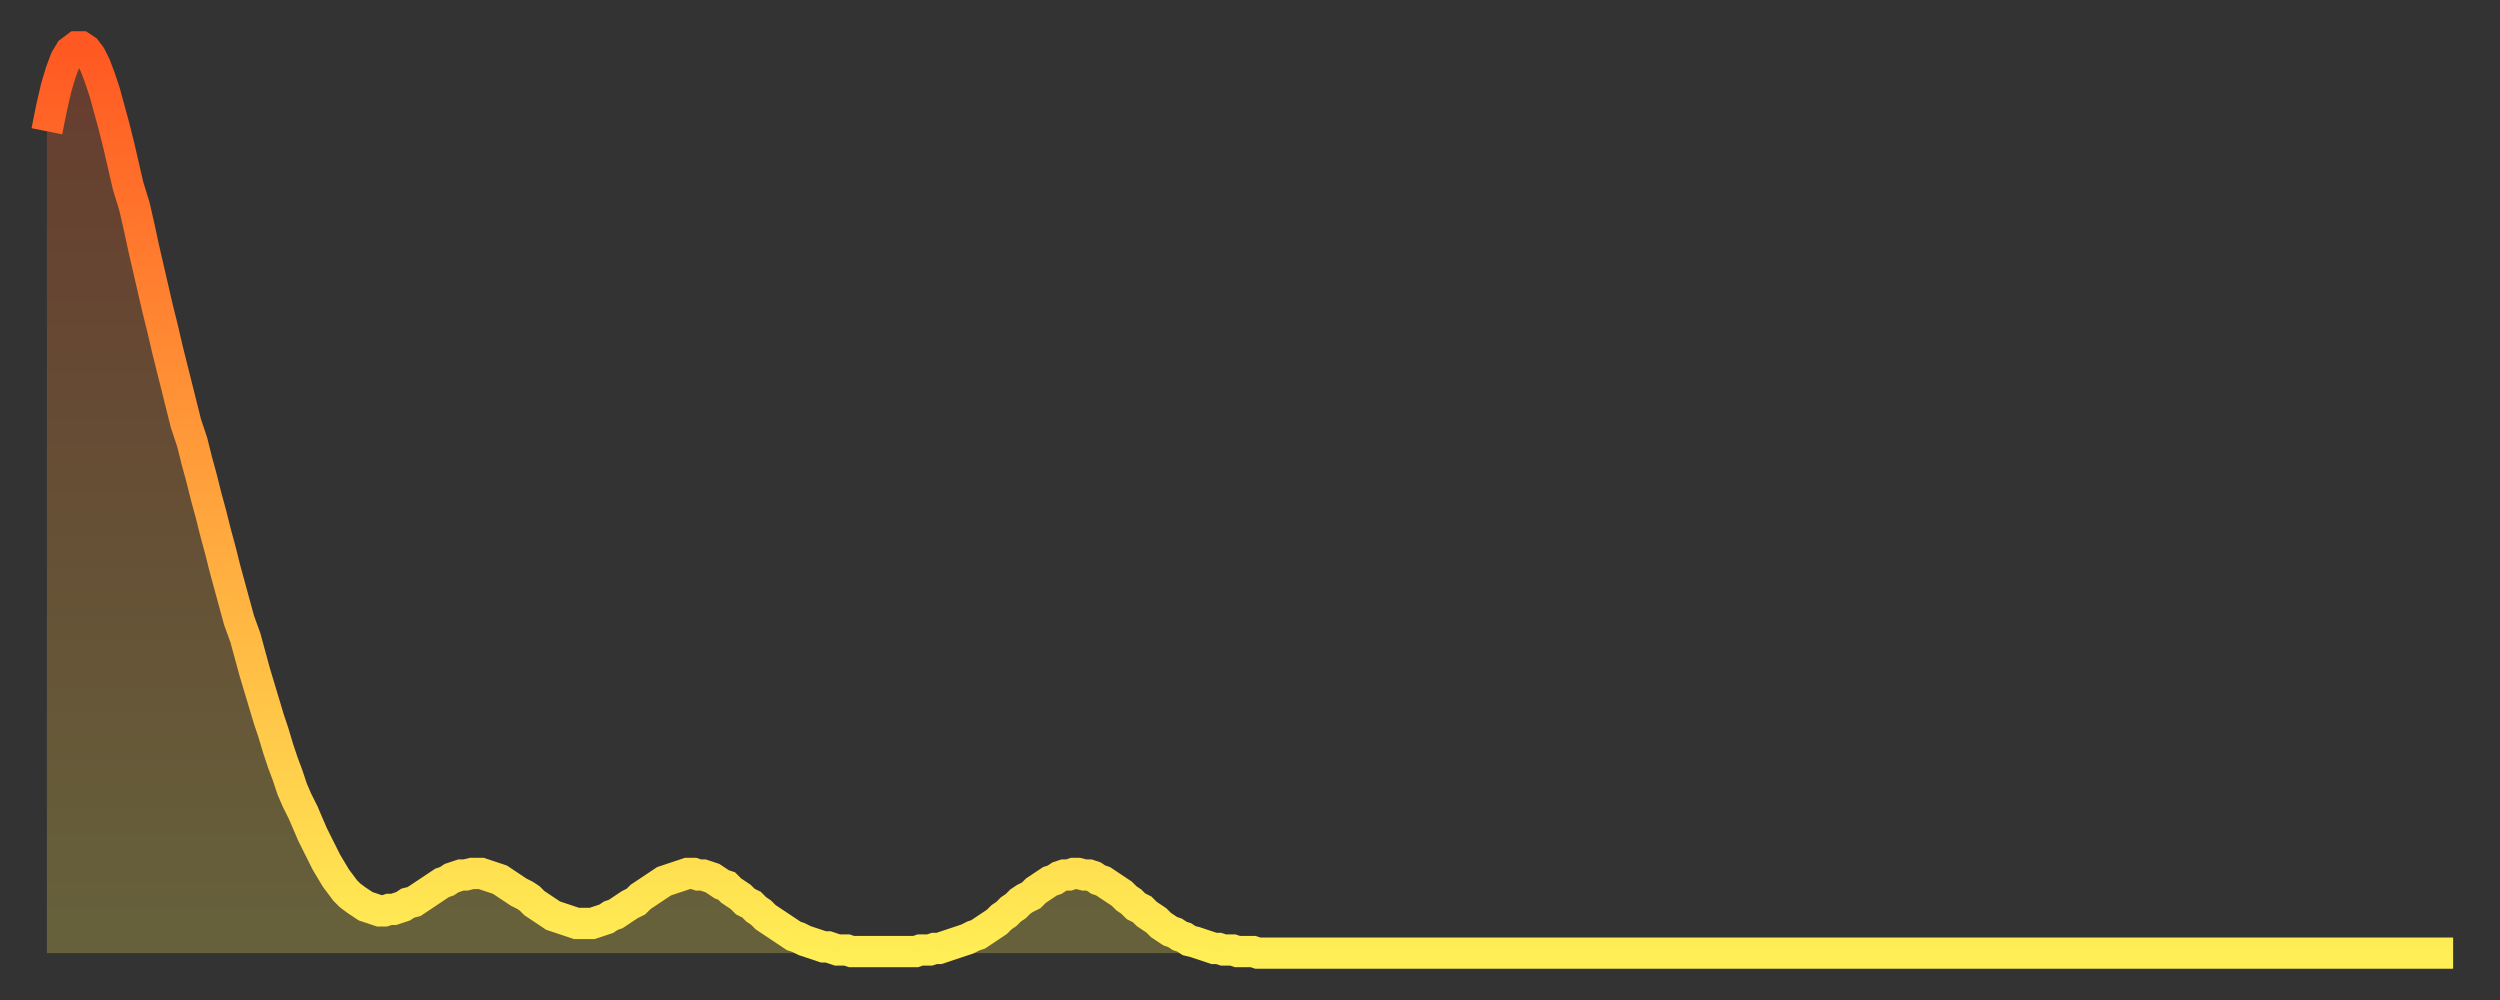 <?xml version="1.0" encoding="utf-8" ?>
<svg baseProfile="full" height="64" version="1.1" width="160" xmlns="http://www.w3.org/2000/svg" xmlns:ev="http://www.w3.org/2001/xml-events" xmlns:xlink="http://www.w3.org/1999/xlink"><rect width="100%" height="100%" fill="#333333" stroke="none"/><defs><linearGradient id="id6822128" x1="0" x2="0" y1="0" y2="1"><stop offset="0%" stop-color="#ff5822" /><stop offset="50%" stop-color="#ffa33c" /><stop offset="100%" stop-color="#ffee55" /></linearGradient></defs><g transform="translate(3,3)"><g><path d="M 0.0 5.4 0.3 3.9 0.6 2.6 0.9 1.6 1.2 0.8 1.5 0.3 1.9 0.0 2.2 0.0 2.5 0.2 2.8 0.6 3.1 1.2 3.4 2.0 3.7 2.9 4.0 4.0 4.3 5.1 4.6 6.3 4.9 7.6 5.2 8.9 5.6 10.2 5.9 11.5 6.2 12.9 6.5 14.2 6.8 15.5 7.1 16.8 7.4 18.0 7.7 19.3 8.0 20.5 8.3 21.7 8.6 22.9 8.9 24.1 9.3 25.3 9.6 26.5 9.9 27.6 10.2 28.8 10.5 29.9 10.8 31.1 11.1 32.2 11.4 33.4 11.7 34.5 12.0 35.6 12.3 36.7 12.7 37.8 13.0 38.9 13.3 40.0 13.6 41.0 13.9 42.0 14.2 43.0 14.5 43.9 14.8 44.9 15.1 45.8 15.4 46.6 15.7 47.5 16.0 48.2 16.4 49.0 16.7 49.7 17.0 50.4 17.3 51.0 17.6 51.6 17.9 52.2 18.2 52.7 18.5 53.2 18.8 53.6 19.1 54.0 19.4 54.3 19.8 54.6 20.1 54.8 20.4 55.0 20.7 55.1 21.0 55.2 21.3 55.3 21.6 55.3 21.9 55.2 22.2 55.2 22.5 55.1 22.8 55.0 23.1 54.8 23.5 54.7 23.8 54.5 24.1 54.3 24.4 54.1 24.7 53.9 25.0 53.7 25.3 53.5 25.6 53.4 25.9 53.2 26.2 53.1 26.5 53.0 26.8 53.0 27.2 52.9 27.5 52.9 27.8 52.9 28.1 53.0 28.4 53.1 28.7 53.2 29.0 53.3 29.3 53.5 29.6 53.7 29.9 53.9 30.2 54.1 30.6 54.3 30.9 54.5 31.2 54.8 31.5 55.0 31.8 55.2 32.1 55.4 32.4 55.6 32.7 55.7 33.0 55.8 33.3 55.9 33.6 56.0 33.9 56.1 34.3 56.1 34.6 56.1 34.9 56.1 35.2 56.0 35.5 55.9 35.8 55.8 36.1 55.6 36.4 55.5 36.7 55.3 37.0 55.1 37.3 54.9 37.7 54.7 38.0 54.4 38.3 54.2 38.6 54.0 38.9 53.8 39.2 53.6 39.5 53.4 39.8 53.3 40.1 53.2 40.4 53.1 40.7 53.0 41.0 52.9 41.4 52.9 41.7 53.0 42.0 53.0 42.3 53.1 42.6 53.2 42.9 53.4 43.2 53.6 43.5 53.7 43.8 54.0 44.1 54.2 44.4 54.4 44.7 54.7 45.1 54.9 45.4 55.2 45.7 55.4 46.0 55.7 46.3 55.9 46.6 56.1 46.9 56.3 47.2 56.5 47.5 56.7 47.8 56.9 48.1 57.0 48.5 57.2 48.8 57.3 49.1 57.4 49.4 57.5 49.7 57.6 50.0 57.6 50.3 57.7 50.6 57.8 50.9 57.8 51.2 57.8 51.5 57.9 51.8 57.9 52.2 57.9 52.5 57.9 52.8 57.9 53.1 57.9 53.4 57.9 53.7 57.9 54.0 57.9 54.3 57.9 54.6 57.9 54.9 57.9 55.2 57.9 55.6 57.9 55.9 57.8 56.2 57.8 56.5 57.8 56.8 57.7 57.1 57.7 57.4 57.6 57.7 57.5 58.0 57.4 58.3 57.3 58.6 57.2 58.9 57.1 59.3 56.9 59.6 56.8 59.9 56.6 60.2 56.4 60.5 56.2 60.8 56.0 61.1 55.7 61.4 55.5 61.7 55.2 62.0 55.0 62.3 54.7 62.6 54.5 63.0 54.3 63.3 54.0 63.6 53.8 63.9 53.6 64.2 53.4 64.5 53.3 64.8 53.1 65.1 53.0 65.4 53.0 65.7 52.9 66.0 52.9 66.4 53.0 66.7 53.0 67.0 53.1 67.3 53.3 67.6 53.4 67.9 53.6 68.2 53.8 68.5 54.0 68.8 54.2 69.1 54.5 69.4 54.7 69.7 55.0 70.1 55.2 70.4 55.5 70.7 55.7 71.0 55.9 71.3 56.2 71.6 56.4 71.9 56.6 72.2 56.7 72.5 56.9 72.8 57.0 73.1 57.2 73.5 57.3 73.8 57.4 74.1 57.5 74.4 57.6 74.7 57.7 75.0 57.7 75.3 57.8 75.6 57.8 75.9 57.8 76.2 57.9 76.5 57.9 76.8 57.9 77.2 57.9 77.5 58.0 77.8 58.0 78.1 58.0 78.4 58.0 78.7 58.0 79.0 58.0 79.3 58.0 79.6 58.0 79.9 58.0 80.2 58.0 80.5 58.0 80.9 58.0 81.2 58.0 81.5 58.0 81.8 58.0 82.1 58.0 82.4 58.0 82.7 58.0 83.0 58.0 83.3 58.0 83.6 58.0 83.9 58.0 84.3 58.0 84.6 58.0 84.9 58.0 85.2 58.0 85.5 58.0 85.8 58.0 86.1 58.0 86.4 58.0 86.7 58.0 87.0 58.0 87.3 58.0 87.6 58.0 88.0 58.0 88.3 58.0 88.6 58.0 88.9 58.0 89.2 58.0 89.5 58.0 89.8 58.0 90.1 58.0 90.4 58.0 90.7 58.0 91.0 58.0 91.4 58.0 91.7 58.0 92.0 58.0 92.3 58.0 92.6 58.0 92.9 58.0 93.2 58.0 93.5 58.0 93.8 58.0 94.1 58.0 94.4 58.0 94.7 58.0 95.1 58.0 95.4 58.0 95.7 58.0 96.0 58.0 96.3 58.0 96.6 58.0 96.9 58.0 97.2 58.0 97.5 58.0 97.8 58.0 98.1 58.0 98.4 58.0 98.8 58.0 99.1 58.0 99.4 58.0 99.7 58.0 100.0 58.0 100.3 58.0 100.6 58.0 100.9 58.0 101.2 58.0 101.5 58.0 101.8 58.0 102.2 58.0 102.5 58.0 102.8 58.0 103.1 58.0 103.4 58.0 103.7 58.0 104.0 58.0 104.3 58.0 104.6 58.0 104.9 58.0 105.2 58.0 105.5 58.0 105.9 58.0 106.2 58.0 106.5 58.0 106.8 58.0 107.1 58.0 107.4 58.0 107.7 58.0 108.0 58.0 108.3 58.0 108.6 58.0 108.9 58.0 109.3 58.0 109.6 58.0 109.9 58.0 110.2 58.0 110.5 58.0 110.8 58.0 111.1 58.0 111.4 58.0 111.7 58.0 112.0 58.0 112.3 58.0 112.6 58.0 113.0 58.0 113.3 58.0 113.6 58.0 113.9 58.0 114.2 58.0 114.5 58.0 114.8 58.0 115.1 58.0 115.4 58.0 115.7 58.0 116.0 58.0 116.3 58.0 116.7 58.0 117.0 58.0 117.3 58.0 117.6 58.0 117.9 58.0 118.2 58.0 118.5 58.0 118.8 58.0 119.1 58.0 119.4 58.0 119.7 58.0 120.1 58.0 120.4 58.0 120.7 58.0 121.0 58.0 121.3 58.0 121.6 58.0 121.9 58.0 122.2 58.0 122.5 58.0 122.8 58.0 123.1 58.0 123.4 58.0 123.8 58.0 124.1 58.0 124.4 58.0 124.7 58.0 125.0 58.0 125.3 58.0 125.6 58.0 125.9 58.0 126.2 58.0 126.5 58.0 126.8 58.0 127.2 58.0 127.5 58.0 127.8 58.0 128.1 58.0 128.4 58.0 128.7 58.0 129.0 58.0 129.3 58.0 129.6 58.0 129.9 58.0 130.2 58.0 130.5 58.0 130.9 58.0 131.2 58.0 131.5 58.0 131.8 58.0 132.1 58.0 132.4 58.0 132.7 58.0 133.0 58.0 133.3 58.0 133.6 58.0 133.9 58.0 134.2 58.0 134.6 58.0 134.9 58.0 135.2 58.0 135.5 58.0 135.8 58.0 136.1 58.0 136.4 58.0 136.7 58.0 137.0 58.0 137.3 58.0 137.6 58.0 138.0 58.0 138.3 58.0 138.6 58.0 138.9 58.0 139.2 58.0 139.5 58.0 139.8 58.0 140.1 58.0 140.4 58.0 140.7 58.0 141.0 58.0 141.3 58.0 141.7 58.0 142.0 58.0 142.3 58.0 142.6 58.0 142.9 58.0 143.2 58.0 143.5 58.0 143.8 58.0 144.1 58.0 144.4 58.0 144.7 58.0 145.1 58.0 145.4 58.0 145.7 58.0 146.0 58.0 146.3 58.0 146.6 58.0 146.9 58.0 147.2 58.0 147.5 58.0 147.8 58.0 148.1 58.0 148.4 58.0 148.8 58.0 149.1 58.0 149.4 58.0 149.7 58.0 150.0 58.0 150.3 58.0 150.6 58.0 150.9 58.0 151.2 58.0 151.5 58.0 151.8 58.0 152.1 58.0 152.5 58.0 152.8 58.0 153.1 58.0 153.4 58.0 153.7 58.0 154.0 58.0" fill="none" id="graph-curve" opacity="1" stroke="url(#id6822128)" stroke-width="2" /><path d="M 0 58 L 0.0 5.4 0.3 3.9 0.6 2.6 0.9 1.6 1.2 0.8 1.5 0.3 1.9 0.0 2.2 0.0 2.5 0.2 2.8 0.6 3.1 1.2 3.4 2.0 3.7 2.9 4.0 4.0 4.3 5.1 4.6 6.3 4.9 7.6 5.2 8.9 5.6 10.2 5.9 11.5 6.2 12.9 6.5 14.2 6.8 15.5 7.1 16.8 7.4 18.0 7.7 19.3 8.0 20.5 8.3 21.7 8.6 22.9 8.9 24.1 9.3 25.3 9.6 26.5 9.9 27.6 10.2 28.8 10.5 29.9 10.8 31.1 11.1 32.2 11.4 33.4 11.7 34.5 12.0 35.6 12.3 36.7 12.7 37.8 13.0 38.9 13.3 40.0 13.6 41.0 13.9 42.0 14.2 43.0 14.5 43.9 14.8 44.9 15.1 45.8 15.4 46.6 15.7 47.5 16.0 48.2 16.4 49.0 16.7 49.7 17.0 50.4 17.3 51.0 17.6 51.6 17.9 52.2 18.2 52.7 18.5 53.2 18.8 53.6 19.1 54.0 19.4 54.3 19.8 54.6 20.1 54.8 20.4 55.0 20.7 55.1 21.0 55.2 21.3 55.3 21.6 55.3 21.9 55.2 22.2 55.2 22.5 55.1 22.8 55.0 23.1 54.8 23.5 54.7 23.8 54.5 24.1 54.3 24.4 54.1 24.7 53.9 25.0 53.7 25.3 53.5 25.6 53.4 25.9 53.2 26.2 53.1 26.5 53.0 26.8 53.0 27.2 52.9 27.5 52.9 27.8 52.9 28.1 53.0 28.4 53.1 28.7 53.2 29.0 53.3 29.3 53.5 29.6 53.7 29.9 53.9 30.2 54.1 30.6 54.3 30.9 54.5 31.2 54.8 31.5 55.0 31.8 55.2 32.1 55.4 32.4 55.6 32.7 55.7 33.0 55.8 33.3 55.9 33.6 56.0 33.9 56.1 34.3 56.1 34.6 56.1 34.9 56.1 35.2 56.0 35.5 55.9 35.8 55.8 36.1 55.6 36.4 55.5 36.7 55.3 37.0 55.1 37.3 54.9 37.7 54.7 38.0 54.4 38.3 54.2 38.6 54.0 38.9 53.8 39.2 53.6 39.5 53.4 39.8 53.3 40.1 53.2 40.4 53.1 40.7 53.0 41.0 52.9 41.4 52.9 41.7 53.0 42.0 53.0 42.3 53.1 42.6 53.2 42.9 53.4 43.2 53.6 43.5 53.7 43.8 54.0 44.1 54.2 44.4 54.4 44.7 54.7 45.1 54.9 45.4 55.2 45.7 55.4 46.0 55.7 46.3 55.9 46.6 56.1 46.9 56.3 47.2 56.5 47.5 56.7 47.8 56.9 48.1 57.0 48.5 57.2 48.8 57.3 49.1 57.4 49.4 57.5 49.7 57.6 50.0 57.6 50.3 57.7 50.6 57.8 50.9 57.8 51.2 57.8 51.5 57.9 51.8 57.9 52.2 57.9 52.5 57.9 52.8 57.9 53.1 57.9 53.4 57.9 53.7 57.9 54.0 57.9 54.3 57.9 54.6 57.9 54.9 57.9 55.2 57.9 55.6 57.9 55.9 57.8 56.2 57.8 56.5 57.8 56.8 57.7 57.1 57.7 57.4 57.6 57.7 57.5 58.0 57.4 58.3 57.3 58.6 57.2 58.9 57.1 59.3 56.9 59.6 56.8 59.9 56.6 60.2 56.4 60.5 56.2 60.8 56.0 61.1 55.7 61.4 55.5 61.7 55.2 62.0 55.0 62.3 54.7 62.6 54.5 63.0 54.3 63.3 54.0 63.6 53.8 63.9 53.6 64.2 53.4 64.5 53.3 64.8 53.1 65.1 53.0 65.4 53.0 65.7 52.9 66.0 52.9 66.4 53.0 66.7 53.0 67.0 53.1 67.3 53.3 67.6 53.4 67.9 53.6 68.2 53.8 68.5 54.0 68.8 54.2 69.1 54.5 69.4 54.7 69.7 55.0 70.1 55.2 70.4 55.5 70.7 55.7 71.0 55.9 71.3 56.2 71.6 56.4 71.9 56.6 72.2 56.7 72.5 56.9 72.8 57.0 73.1 57.2 73.5 57.3 73.8 57.4 74.1 57.5 74.4 57.6 74.7 57.7 75.0 57.7 75.3 57.8 75.6 57.8 75.9 57.8 76.2 57.9 76.5 57.9 76.8 57.9 77.2 57.9 77.5 58.0 77.8 58.0 78.1 58.0 78.4 58.0 78.7 58.0 79.0 58.0 79.3 58.0 79.6 58.0 79.9 58.0 80.2 58.0 80.5 58.0 80.9 58.0 81.2 58.0 81.5 58.0 81.8 58.0 82.1 58.0 82.4 58.0 82.7 58.0 83.0 58.0 83.3 58.0 83.6 58.0 83.9 58.0 84.3 58.0 84.6 58.0 84.9 58.0 85.2 58.0 85.5 58.0 85.8 58.0 86.1 58.0 86.4 58.0 86.7 58.0 87.0 58.0 87.3 58.0 87.6 58.0 88.0 58.0 88.3 58.0 88.6 58.0 88.9 58.0 89.2 58.0 89.5 58.0 89.8 58.0 90.1 58.0 90.4 58.0 90.7 58.0 91.0 58.0 91.4 58.0 91.7 58.0 92.0 58.0 92.3 58.0 92.6 58.0 92.9 58.0 93.2 58.0 93.5 58.0 93.8 58.0 94.1 58.0 94.4 58.0 94.7 58.0 95.1 58.0 95.4 58.0 95.7 58.0 96.0 58.0 96.3 58.0 96.6 58.0 96.9 58.0 97.2 58.0 97.5 58.0 97.8 58.0 98.1 58.0 98.4 58.0 98.8 58.0 99.1 58.0 99.4 58.0 99.7 58.0 100.0 58.0 100.3 58.0 100.6 58.0 100.9 58.0 101.2 58.0 101.5 58.0 101.8 58.0 102.2 58.0 102.5 58.0 102.8 58.0 103.1 58.0 103.4 58.0 103.7 58.0 104.0 58.0 104.3 58.0 104.6 58.0 104.9 58.0 105.2 58.0 105.5 58.0 105.9 58.0 106.2 58.0 106.5 58.0 106.8 58.0 107.1 58.0 107.4 58.0 107.7 58.0 108.0 58.0 108.3 58.0 108.6 58.0 108.9 58.0 109.3 58.0 109.6 58.0 109.9 58.0 110.2 58.0 110.5 58.0 110.8 58.0 111.1 58.0 111.4 58.0 111.7 58.0 112.0 58.0 112.3 58.0 112.6 58.0 113.0 58.0 113.3 58.0 113.6 58.0 113.9 58.0 114.2 58.0 114.5 58.0 114.8 58.0 115.1 58.0 115.4 58.0 115.7 58.0 116.0 58.0 116.3 58.0 116.7 58.0 117.0 58.0 117.3 58.0 117.6 58.0 117.9 58.0 118.2 58.0 118.5 58.0 118.8 58.0 119.1 58.0 119.4 58.0 119.7 58.0 120.1 58.0 120.4 58.0 120.7 58.0 121.0 58.0 121.3 58.0 121.6 58.0 121.9 58.0 122.2 58.0 122.5 58.0 122.8 58.0 123.1 58.0 123.4 58.0 123.8 58.0 124.1 58.0 124.4 58.0 124.7 58.0 125.0 58.0 125.3 58.0 125.6 58.0 125.9 58.0 126.2 58.0 126.5 58.0 126.8 58.0 127.2 58.0 127.5 58.0 127.8 58.0 128.1 58.0 128.4 58.0 128.7 58.0 129.0 58.0 129.3 58.0 129.6 58.0 129.9 58.0 130.2 58.0 130.5 58.0 130.9 58.0 131.2 58.0 131.5 58.0 131.8 58.0 132.1 58.0 132.4 58.0 132.7 58.0 133.0 58.0 133.3 58.0 133.6 58.0 133.9 58.0 134.2 58.0 134.6 58.0 134.9 58.0 135.2 58.0 135.5 58.0 135.8 58.0 136.1 58.0 136.4 58.0 136.7 58.0 137.0 58.0 137.3 58.0 137.6 58.0 138.0 58.0 138.3 58.0 138.6 58.0 138.9 58.0 139.2 58.0 139.5 58.0 139.8 58.0 140.1 58.0 140.4 58.0 140.7 58.0 141.0 58.0 141.3 58.0 141.7 58.0 142.0 58.0 142.3 58.0 142.6 58.0 142.9 58.0 143.2 58.0 143.5 58.0 143.8 58.0 144.1 58.0 144.4 58.0 144.7 58.0 145.1 58.0 145.4 58.0 145.7 58.0 146.0 58.0 146.3 58.0 146.6 58.0 146.9 58.0 147.2 58.0 147.5 58.0 147.8 58.0 148.1 58.0 148.4 58.0 148.8 58.0 149.1 58.0 149.4 58.0 149.7 58.0 150.0 58.0 150.3 58.0 150.6 58.0 150.9 58.0 151.2 58.0 151.5 58.0 151.8 58.0 152.1 58.0 152.5 58.0 152.8 58.0 153.1 58.0 153.4 58.0 153.7 58.0 154.0 58.0 154 58" fill="url(#id6822128)" fill-opacity=".25" id="graph-shadow" /></g></g></svg>
